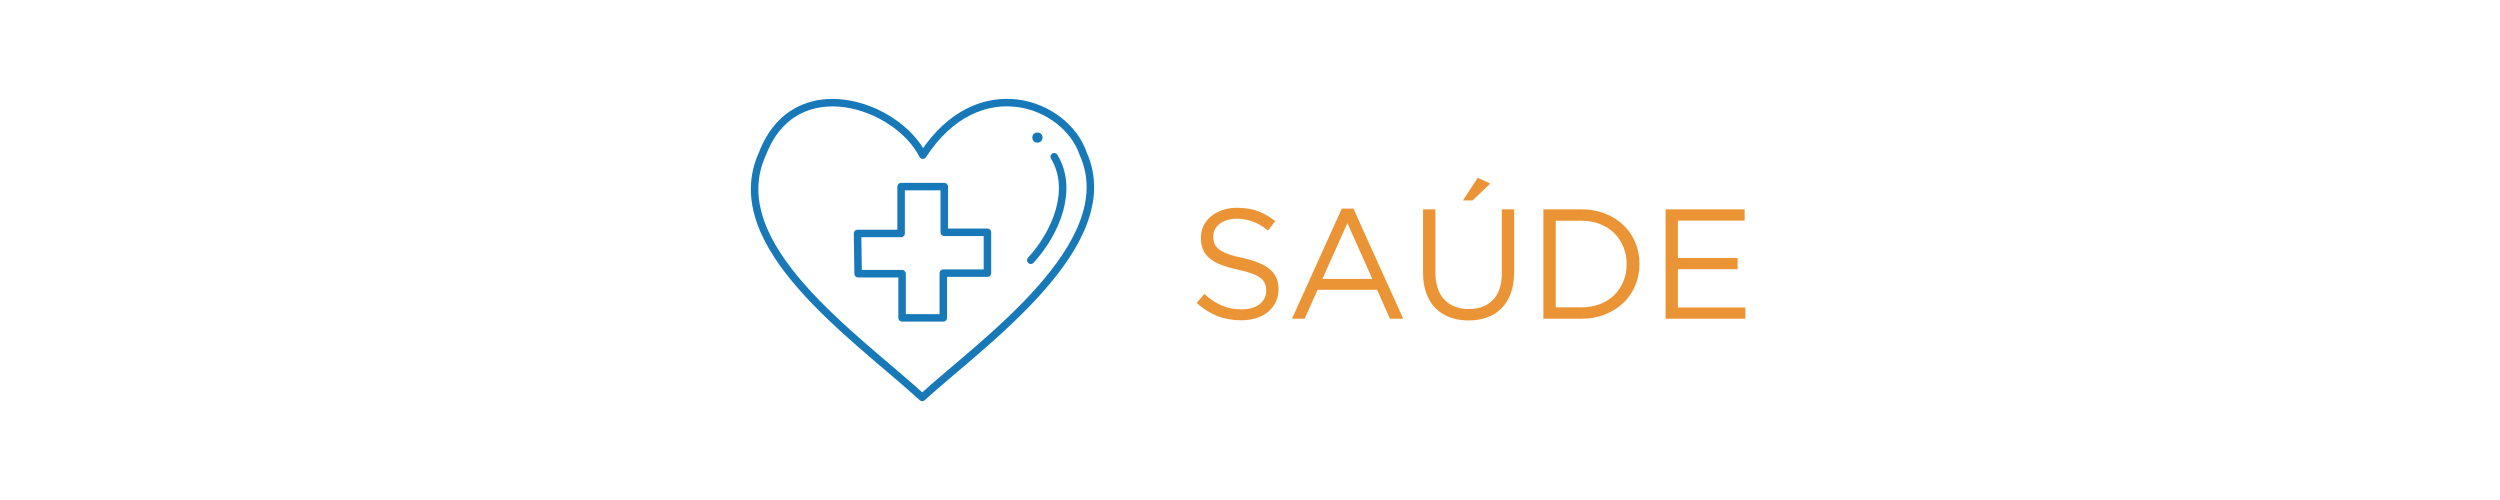 <?xml version="1.0" encoding="UTF-8"?>
<!DOCTYPE svg PUBLIC "-//W3C//DTD SVG 1.1//EN" "http://www.w3.org/Graphics/SVG/1.1/DTD/svg11.dtd">
<!-- Creator: CorelDRAW 2020 (64 Bit) -->
<svg xmlns="http://www.w3.org/2000/svg" xml:space="preserve" width="1000px" height="200px" version="1.1" style="shape-rendering:geometricPrecision; text-rendering:geometricPrecision; image-rendering:optimizeQuality; fill-rule:evenodd; clip-rule:evenodd"
viewBox="0 0 1000 200"
 xmlns:xlink="http://www.w3.org/1999/xlink"
 xmlns:xodm="http://www.corel.com/coreldraw/odm/2003">
 <defs>
  <style type="text/css">
   <![CDATA[
    .str0 {stroke:#1879B8;stroke-width:3;stroke-linejoin:round;stroke-miterlimit:22.926}
    .str1 {stroke:#1879B8;stroke-width:3;stroke-linecap:round;stroke-linejoin:round;stroke-miterlimit:22.926}
    .fil0 {fill:none}
    .fil2 {fill:#1879B8}
    .fil1 {fill:#EB9436;fill-rule:nonzero}
   ]]>
  </style>
 </defs>
 <g id="Camada_x0020_1">
  <rect class="fil0" width="1000" height="200"/>
  <g id="_1897168872512">
   <path class="fil1" d="M485.29 94.62c0,-1 0.21,-1.93 0.65,-2.81 0.44,-0.87 1.06,-1.63 1.88,-2.26 0.81,-0.62 1.79,-1.12 2.93,-1.5 1.15,-0.37 2.43,-0.56 3.85,-0.56 2.25,0 4.4,0.37 6.47,1.12 2.06,0.75 4.11,1.96 6.15,3.63l2.88 -3.81c-2.25,-1.77 -4.57,-3.11 -6.97,-3.99 -2.4,-0.89 -5.2,-1.33 -8.41,-1.33 -2.08,0 -4,0.31 -5.75,0.91 -1.75,0.6 -3.27,1.44 -4.56,2.51 -1.29,1.06 -2.29,2.32 -3,3.78 -0.71,1.46 -1.06,3.07 -1.06,4.82 0,1.84 0.29,3.42 0.87,4.75 0.59,1.35 1.49,2.51 2.7,3.51 1.21,1 2.74,1.86 4.61,2.57 1.85,0.71 4.04,1.34 6.54,1.88 2.3,0.5 4.18,1.02 5.67,1.56 1.48,0.55 2.64,1.15 3.47,1.82 0.85,0.66 1.43,1.4 1.76,2.22 0.34,0.82 0.5,1.75 0.5,2.79 0,2.25 -0.88,4.06 -2.65,5.45 -1.77,1.37 -4.14,2.06 -7.1,2.06 -3.04,0 -5.73,-0.51 -8.06,-1.53 -2.33,-1.02 -4.65,-2.58 -6.94,-4.66l-3.06 3.63c2.63,2.36 5.39,4.11 8.28,5.24 2.9,1.13 6.1,1.69 9.6,1.69 2.16,0 4.16,-0.29 6,-0.87 1.83,-0.59 3.39,-1.42 4.69,-2.51 1.31,-1.09 2.33,-2.4 3.07,-3.94 0.74,-1.54 1.11,-3.26 1.11,-5.14 0,-3.37 -1.16,-6.03 -3.47,-7.94 -2.31,-1.92 -5.9,-3.43 -10.78,-4.51 -2.42,-0.5 -4.4,-1.03 -5.94,-1.6 -1.54,-0.56 -2.75,-1.18 -3.62,-1.87 -0.88,-0.69 -1.48,-1.45 -1.81,-2.29 -0.34,-0.84 -0.5,-1.78 -0.5,-2.82z"/>
   <path id="1" class="fil1" d="M541.35 83.43l-4.63 0 -19.93 44.06 5.06 0 5.19 -11.56 23.81 0 5.12 11.56 5.32 0 -19.94 -44.06zm7.56 28.12l-19.94 0 10 -22.31 9.94 22.31z"/>
   <path id="2" class="fil1" d="M605.66 83.74l-4.94 0 0 25.44c0,4.79 -1.18,8.39 -3.56,10.81 -2.37,2.41 -5.58,3.62 -9.62,3.62 -4.21,0 -7.49,-1.27 -9.85,-3.81 -2.35,-2.54 -3.53,-6.19 -3.53,-10.94l0 -25.12 -4.94 0 0 25.44c0,3.08 0.44,5.81 1.32,8.18 0.87,2.38 2.11,4.37 3.71,5.97 1.61,1.61 3.53,2.81 5.75,3.63 2.23,0.81 4.7,1.22 7.41,1.22 2.75,0 5.24,-0.41 7.47,-1.22 2.23,-0.82 4.14,-2.03 5.75,-3.66 1.6,-1.62 2.84,-3.64 3.72,-6.06 0.87,-2.42 1.31,-5.23 1.31,-8.44l0 -25.06zm-16.62 -3.56l7.06 -6.75 -5 -2.32 -5.94 9.07 3.88 0z"/>
   <path id="3" class="fil1" d="M655.79 105.55c0,-3.08 -0.57,-5.96 -1.69,-8.62 -1.13,-2.67 -2.72,-4.98 -4.78,-6.94 -2.06,-1.96 -4.52,-3.49 -7.38,-4.6 -2.85,-1.1 -5.99,-1.65 -9.4,-1.65l-15.19 0 0 43.75 15.19 0c3.41,0 6.55,-0.56 9.4,-1.69 2.86,-1.12 5.32,-2.67 7.38,-4.62 2.06,-1.96 3.65,-4.29 4.78,-6.97 1.12,-2.69 1.69,-5.58 1.69,-8.66zm-5.13 0.13c0,2.45 -0.43,4.72 -1.28,6.81 -0.85,2.08 -2.06,3.9 -3.62,5.47 -1.57,1.56 -3.47,2.78 -5.72,3.65 -2.25,0.88 -4.75,1.32 -7.5,1.32l-10.25 0 0 -34.63 10.25 0c2.75,0 5.25,0.45 7.5,1.34 2.25,0.9 4.15,2.13 5.72,3.69 1.56,1.56 2.77,3.41 3.62,5.53 0.85,2.13 1.28,4.4 1.28,6.82z"/>
   <polygon id="4" class="fil1" points="697.85,83.74 666.22,83.74 666.22,127.49 698.16,127.49 698.16,122.99 671.16,122.99 671.16,107.68 695.04,107.68 695.04,103.18 671.16,103.18 671.16,88.24 697.85,88.24 "/>
   <path class="fil0 str0" d="M433.25 61.45c-6.82,-20.24 -41.82,-33.67 -64.13,0.62 -10.22,-20.35 -51.11,-34.49 -64.12,-0.62 -16.73,36.45 37.24,73.14 63.89,97.51 23.13,-21.21 80.78,-61.12 64.36,-97.51z"/>
   <polygon class="fil0 str1" points="343.25,109.48 343.02,93.39 360.44,93.39 360.44,74.64 377.71,74.64 377.71,92.92 394.97,92.92 394.97,109.25 377.32,109.25 377.32,127.14 360.83,127.14 360.83,109.48 "/>
   <path class="fil0 str1" d="M421.69 62.69c7.82,13.02 0.94,30.1 -9.37,41.4"/>
   <circle class="fil2" cx="414.97" cy="55.03" r="2.03"/>
  </g>
 </g>
</svg>
